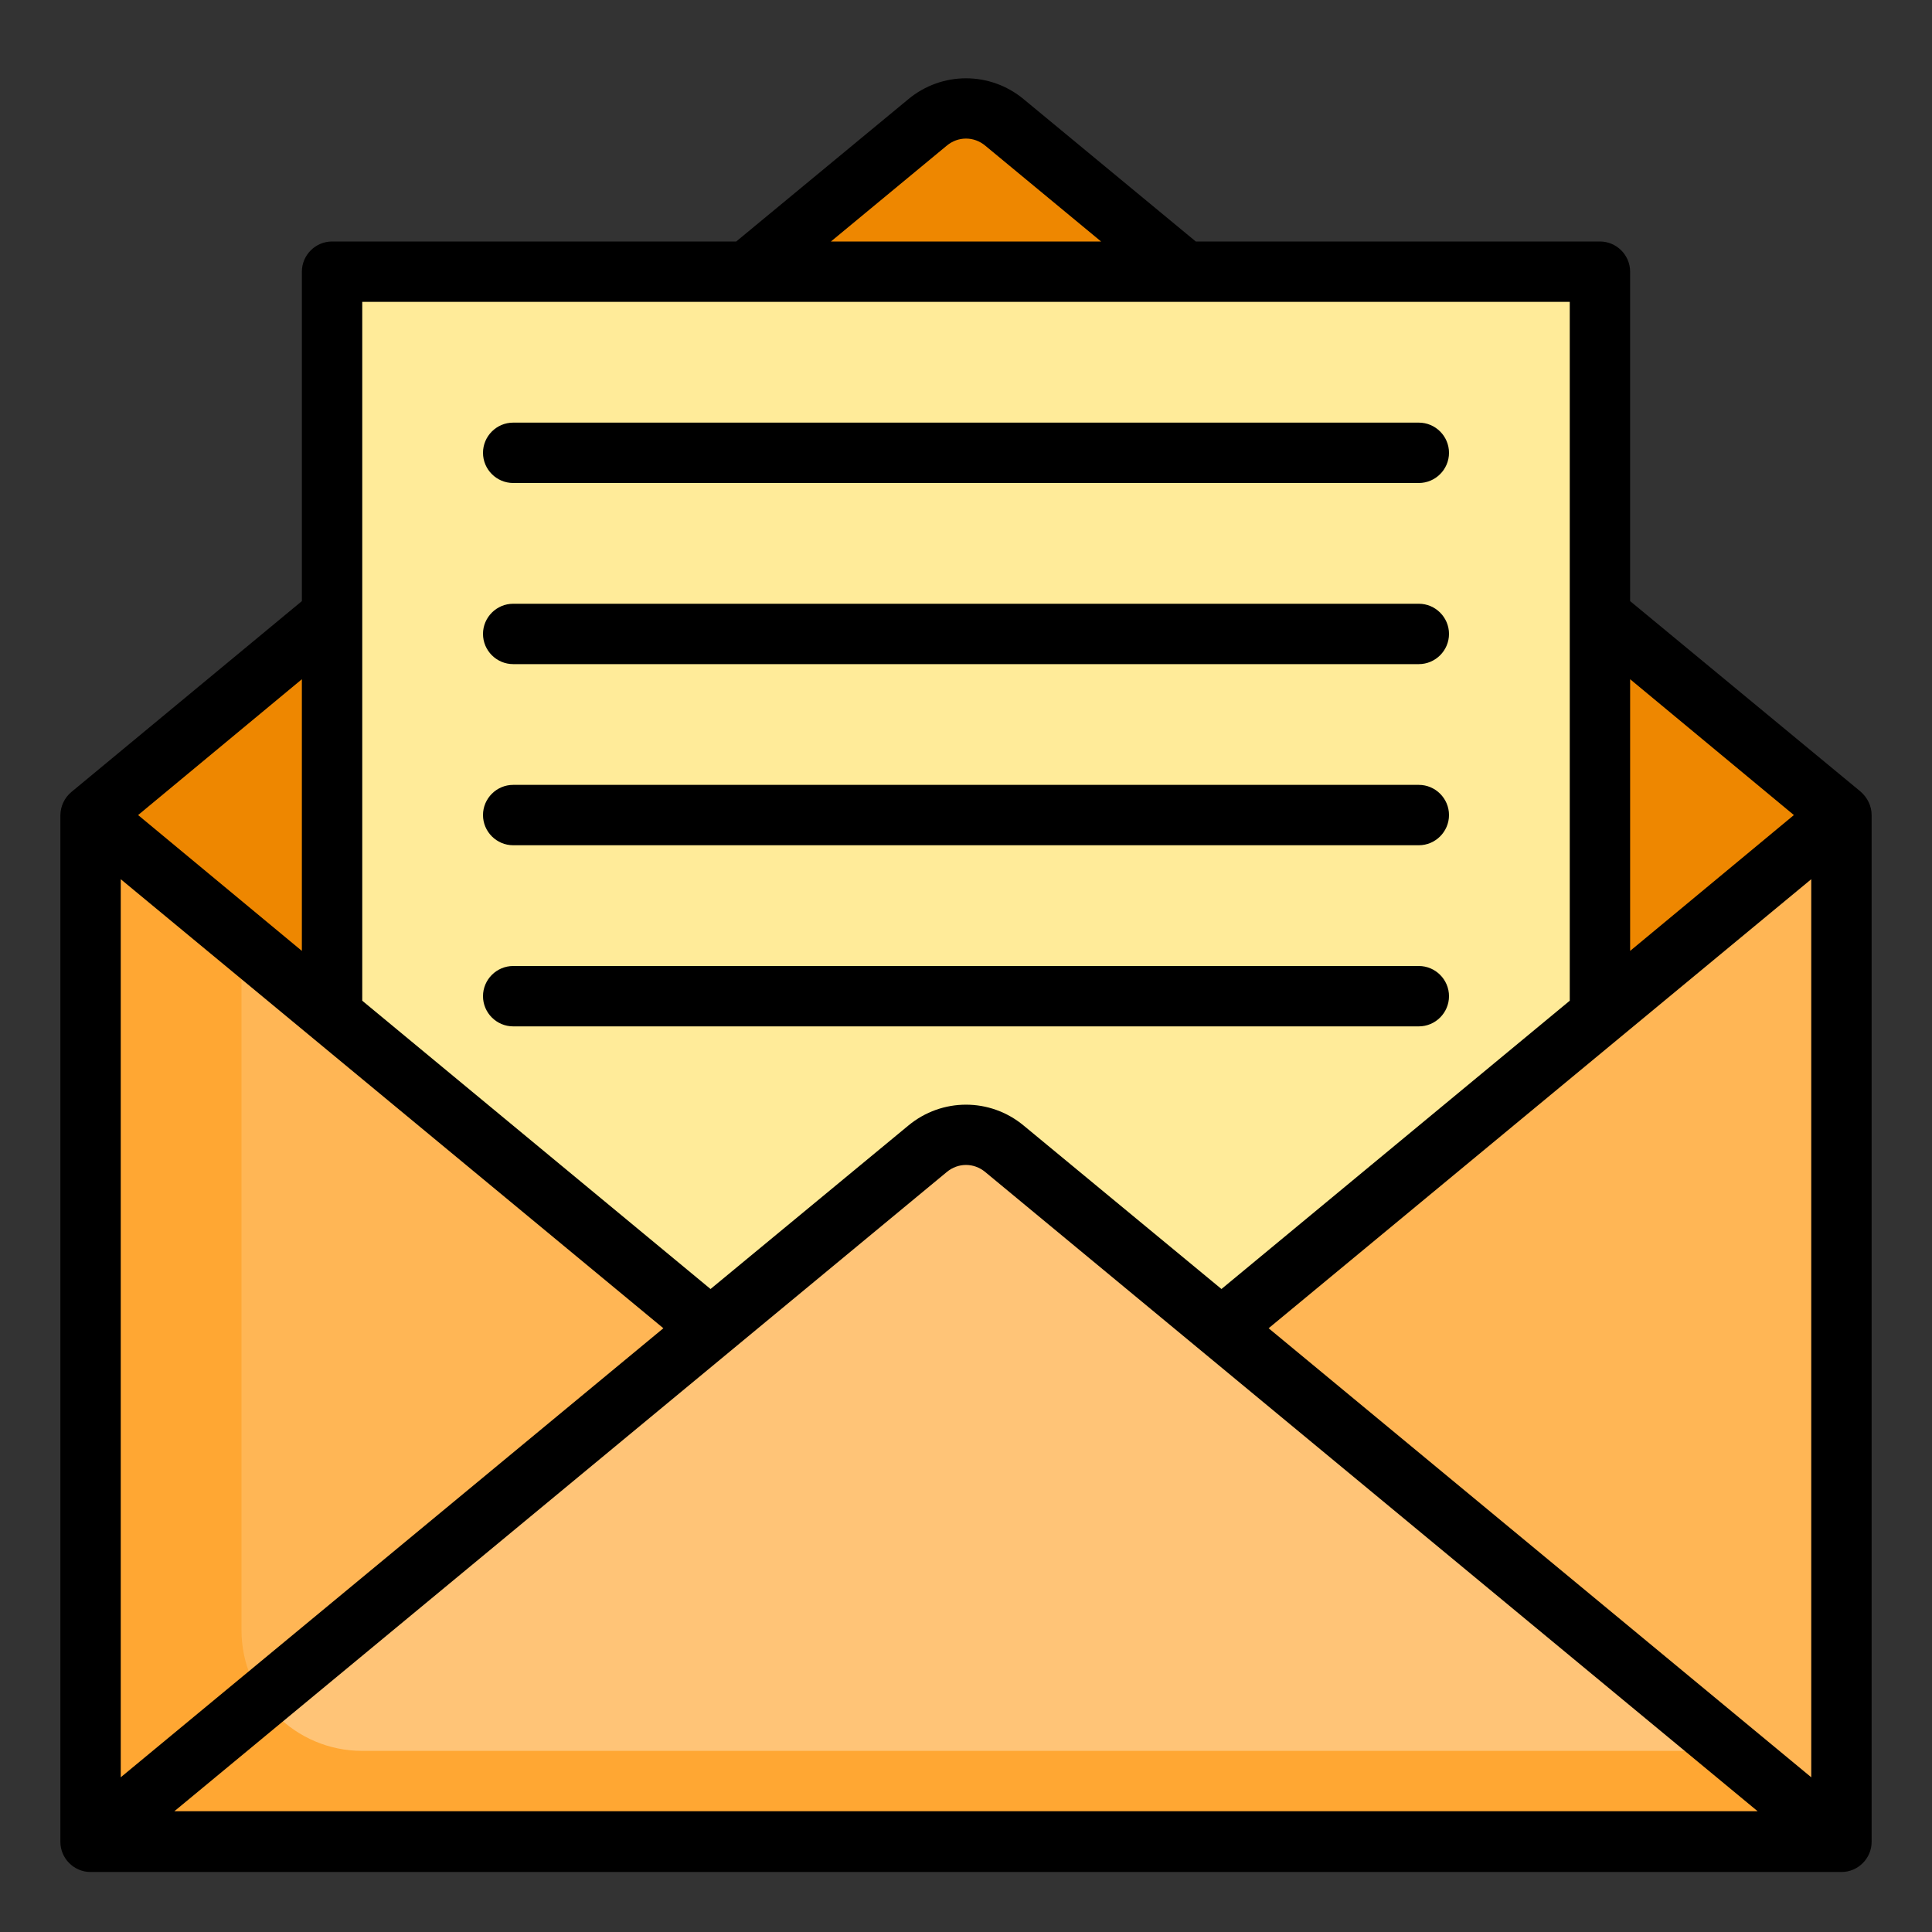 <?xml version="1.0" encoding="utf-8"?>
<!-- Generator: Adobe Illustrator 23.0.2, SVG Export Plug-In . SVG Version: 6.00 Build 0)  -->
<svg version="1.1" id="Layer_1" xmlns="http://www.w3.org/2000/svg" xmlns:xlink="http://www.w3.org/1999/xlink" x="0px" y="0px"
	 width="512px" height="512px" viewBox="0 0 512 512" style="enable-background:new 0 0 512 512;" xml:space="preserve">
<rect x="0" y="0" width="512" height="512" fill="#333333" stroke="none"/>
<style type="text/css">
	.st0{fill:#EE8700;}
	.st1{fill:#FFB655;}
	.st2{fill:#FFEB99;}
	.st3{fill:#FFC477;}
	.st4{fill:#FFA733;}
</style>
<g id="Email_transfer">
	<polygon class="st0" points="88,163 24,216 88,269 	"/>
	<polygon class="st1" points="488,216 424,268.6 424,269 424,268.6 323.1,351.6 488,488 	"/>
	<polygon class="st0" points="488,216 424,163 424,268.6 	"/>
	<polygon class="st1" points="88,269 24,216 24,488 187.7,352.5 	"/>
	<path class="st2" d="M314,72H88v197l99.7,83.6l58.1-48.1c5.9-4.9,14.5-4.9,20.4,0l56.9,47.1L424,268.6V72H314z"/>
	<path class="st3" d="M245.8,304.4L24,488h464L266.2,304.4C260.3,299.5,251.7,299.5,245.8,304.4z"/>
	<path class="st4" d="M64,432V249.1L24,216v272h464l-29-24H96C78.3,464,64,449.7,64,432z"/>
	<path class="st0" d="M266.2,32.4c-5.9-4.9-14.5-4.9-20.4,0L198,72h116L266.2,32.4z"/>
	<path d="M493.1,209.8L432,159.3V72c0-4.4-3.6-8-8-8H316.9l-45.6-37.7c-8.9-7.4-21.7-7.4-30.6,0L195.1,64H88c-4.4,0-8,3.6-8,8v87.3
		l-61.1,50.6c-1.8,1.5-2.9,3.8-2.9,6.2v272c0,4.4,3.6,8,8,8h464c4.4,0,8-3.6,8-8V216C496,213.6,494.9,211.4,493.1,209.8z M32,233
		l143.8,119L32,471V233z M250.9,310.6c3-2.5,7.2-2.5,10.2,0L465.8,480H46.2L250.9,310.6z M336.2,352L480,233v238L336.2,352z
		 M475.4,216L432,252v-72L475.4,216z M250.9,38.6c3-2.5,7.2-2.5,10.2,0L291.8,64h-71.6L250.9,38.6z M416,80v185.2l-92.3,76.4
		l-52.4-43.3c-8.9-7.4-21.7-7.4-30.6,0l-52.4,43.3L96,265.2V80H416z M80,252l-43.4-36L80,180V252z"/>
	<path d="M136,272h240c4.4,0,8-3.6,8-8s-3.6-8-8-8H136c-4.4,0-8,3.6-8,8S131.6,272,136,272z"/>
	<path d="M136,224h240c4.4,0,8-3.6,8-8s-3.6-8-8-8H136c-4.4,0-8,3.6-8,8S131.6,224,136,224z"/>
	<path d="M136,176h240c4.4,0,8-3.6,8-8s-3.6-8-8-8H136c-4.4,0-8,3.6-8,8S131.6,176,136,176z"/>
	<path d="M136,128h240c4.4,0,8-3.6,8-8s-3.6-8-8-8H136c-4.4,0-8,3.6-8,8S131.6,128,136,128z"/>
</g>
</svg>
